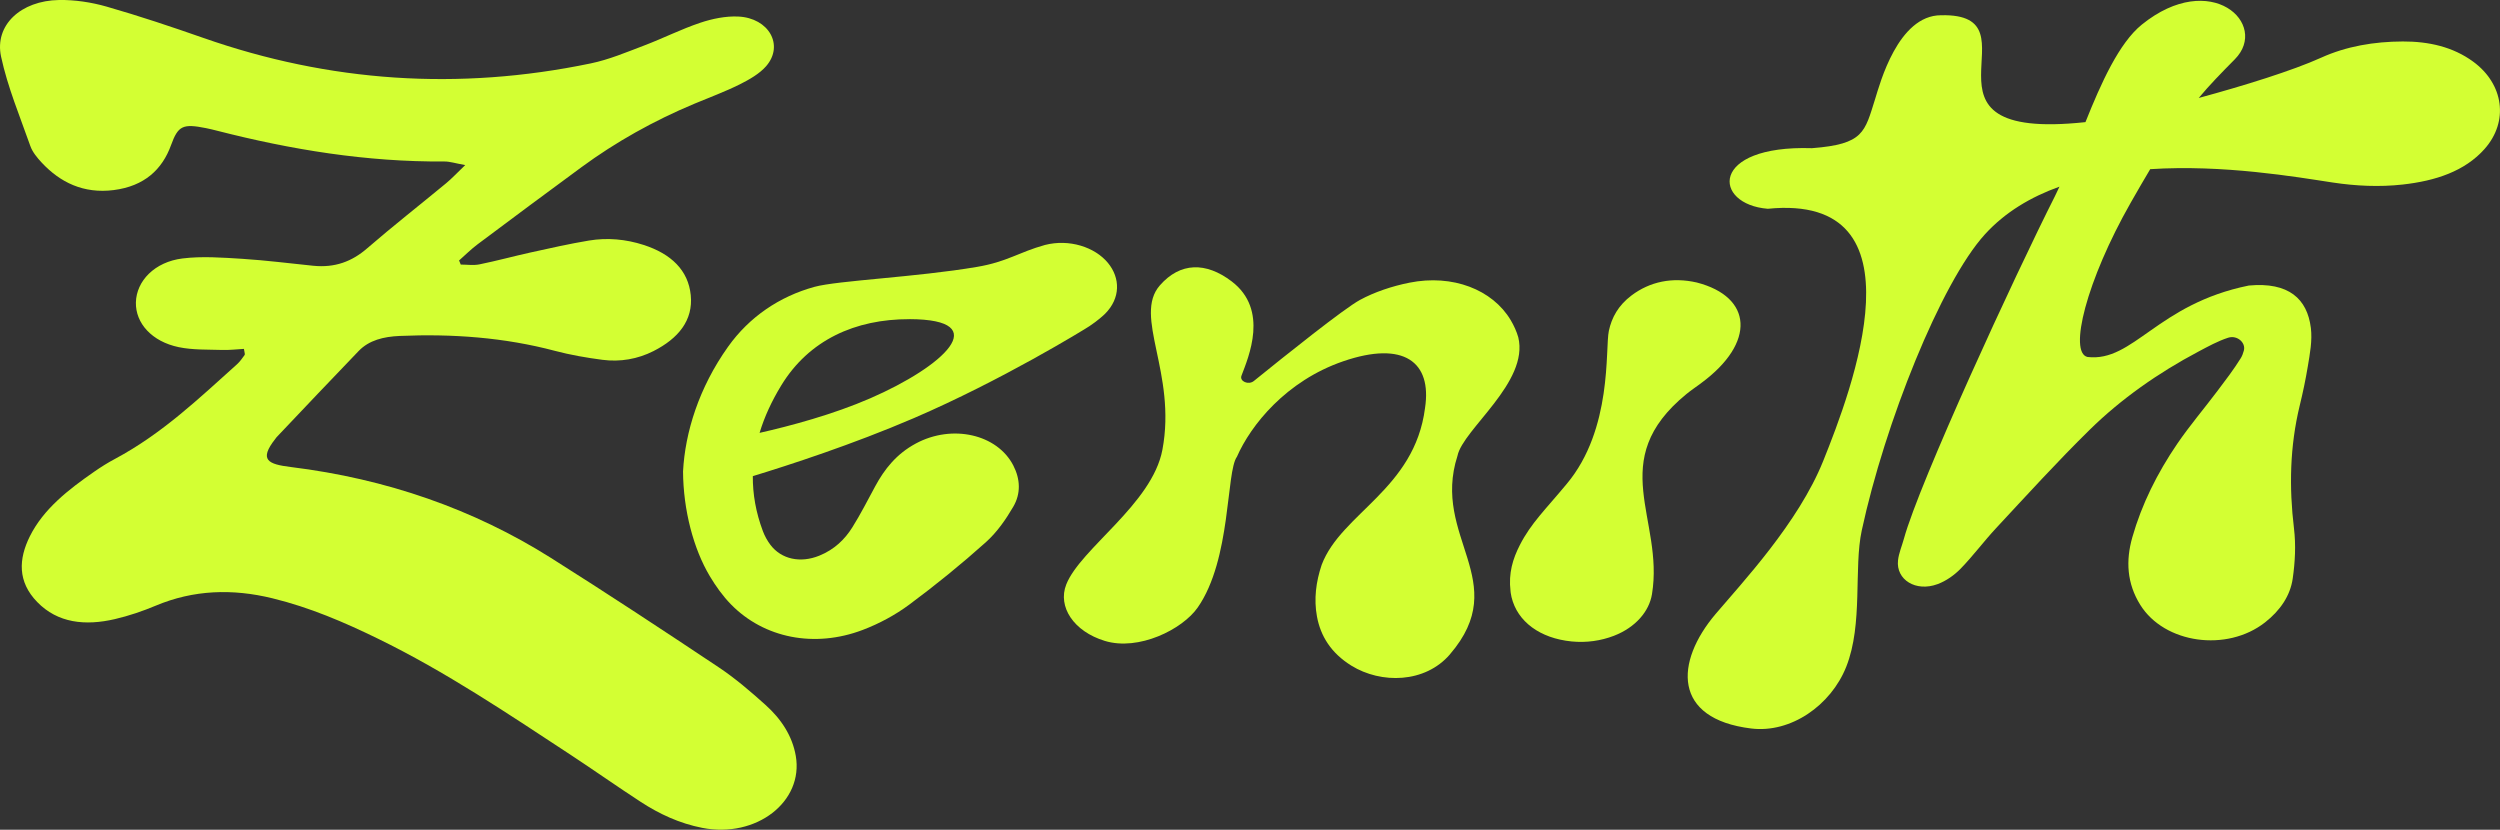 <?xml version="1.0" encoding="UTF-8"?>
<svg id="Camada_1" data-name="Camada 1" xmlns="http://www.w3.org/2000/svg" viewBox="0 0 751.31 249.35">
  <rect x="0" y="0" width="751.31" height="249.35" fill="#333333" stroke="none"/>
  <defs>
    <style>
      .cls-1 {
        fill: #d3ff33;
      }
    </style>
  </defs>
  <path class="cls-1" d="M73.28,104.85c-2.14.12-4.33.39-6.5.32-4.37-.14-8.87.03-13.06-.84-8.09-1.68-13.01-7.21-12.88-13.43.14-6.45,5.63-12.2,14.02-13.23,5.85-.72,11.97-.26,17.93.11,7.15.45,14.25,1.37,21.37,2.09,6.47.65,11.59-1.27,16.14-5.21,7.73-6.69,15.86-13.05,23.77-19.59,1.74-1.44,3.25-3.08,5.74-5.46-2.96-.53-4.62-1.09-6.27-1.08-23.41.17-46.05-3.55-68.32-9.25-1.11-.28-2.22-.56-3.34-.78-6.93-1.38-8.35-.75-10.48,5.12-2.65,7.31-8,12.32-17.2,13.5-9.14,1.17-16.17-2.36-21.65-8.23-1.41-1.51-2.81-3.22-3.44-5.02C5.97,34.96,2.27,26.11.32,17.01-1.71,7.56,6.25.19,17.74,0c4.75-.08,9.75.69,14.27,1.98,9.85,2.82,19.54,6.07,29.15,9.43,37.8,13.23,76.59,15.92,116.34,7.65,5.55-1.15,10.81-3.39,16.07-5.38,5.69-2.16,11.09-4.9,16.87-6.84,3.55-1.19,7.64-2.05,11.41-1.87,9.26.43,13.84,8.66,8.38,14.93-1.96,2.25-5.01,4-7.93,5.46-4.37,2.18-9.05,3.9-13.61,5.81-12.29,5.14-23.62,11.5-33.95,19.08-10.45,7.67-20.84,15.4-31.2,23.16-2,1.5-3.73,3.24-5.58,4.87.17.41.34.82.51,1.23,1.88,0,3.84.3,5.61-.06,5.17-1.05,10.24-2.44,15.39-3.58,5.82-1.28,11.63-2.6,17.53-3.58,5.55-.92,11.09-.4,16.4,1.31,8.3,2.68,13.44,7.62,14.19,15.11.75,7.55-3.72,13.01-11.22,16.81-4.7,2.38-9.96,3.32-15.37,2.61-4.79-.63-9.58-1.46-14.19-2.68-15.24-4.04-30.81-5.17-46.68-4.49-4.86.21-9.21,1.28-12.33,4.51-8.29,8.59-16.46,17.27-24.68,25.92-.14.15-.25.33-.37.49-5.03,6.39-2.2,7.63,4.71,8.48,28.69,3.54,54.84,12.65,78.05,27.27,17.02,10.73,33.76,21.77,50.43,32.88,5.05,3.37,9.61,7.3,14.03,11.26,4.83,4.31,8.14,9.41,9.18,15.38,2.4,13.8-11.87,24.81-28.08,21.65-6.91-1.35-12.96-4.2-18.48-7.79-7.13-4.64-14.04-9.52-21.14-14.19-18.78-12.31-37.35-24.88-58.03-34.96-10.02-4.88-20.3-9.31-31.52-12.05-12.07-2.95-23.73-2.56-35.12,2.22-3.91,1.64-8.05,3.05-12.26,4.03-8.87,2.06-17.17,1.23-23.35-5.15-5.9-6.08-5.62-12.87-2.18-19.77,4.07-8.15,11.51-13.97,19.41-19.44,1.96-1.36,4.01-2.65,6.16-3.79,14.24-7.62,25.23-18.18,36.61-28.38.94-.84,1.64-1.86,2.35-2.85.17-.26-.07-.72-.21-1.83Z"/>
  <path class="cls-1" d="M332.11,94.29c-.49.49-2.2,2.06-4.71,3.73-1.55,1.03-26.44,16.32-52.77,27.64-18.44,7.92-37.53,14.12-48.39,17.43-.04,5.39.91,10.89,3.02,16.52.54,1.43,1.31,2.86,2.27,4.13,3.28,4.33,9,5.57,14.7,3.25,4.57-1.86,7.67-4.93,9.9-8.48,2.54-4.04,4.66-8.26,6.92-12.42,2.75-5.08,6.33-9.66,12.19-12.81,10.93-5.88,24.47-2.79,29.3,6.64,2.11,4.12,2.28,8.42-.03,12.37-2.21,3.79-4.83,7.61-8.28,10.7-7.29,6.53-15,12.8-23.02,18.75-4.09,3.03-8.93,5.67-13.97,7.58-14.48,5.49-29.61,2.46-39.53-7.65-2.54-2.59-4.62-5.54-6.4-8.52-4.9-8.2-7.97-19.85-8.04-31.47.61-11.71,4.76-25.16,13.52-37.46,6.41-9.01,15.5-15.13,25.97-18.01,6.97-1.91,30.61-2.9,48.81-5.99,9.16-1.55,12.48-4.38,20.47-6.6,7.27-1.86,14.96.6,18.92,5.39,3.76,4.55,3.8,10.62-.84,15.27ZM273.31,95.92c-16.34-.04-30.21,6.29-38.52,19.9-2.86,4.68-5.06,9.43-6.52,14.27,9.19-2.08,22.09-5.52,33.31-10.41,21.85-9.51,37.51-23.7,11.73-23.77Z"/>
  <path class="cls-1" d="M435.74,196.65c-7.49,8.71-20.71,8.9-29.61,3.4-6.13-3.8-9.26-8.89-10.35-14.77-.97-5.24-.29-10.46,1.42-15.55,5.87-15.51,27.91-22.67,31.05-47.08,2.13-13.89-6.36-20.33-24.57-14.08-17.2,5.91-27.8,19.22-31.95,28.69-3.32,4.57-1.66,30.77-11.78,45.3-4.6,6.61-17.77,13.15-27.92,10.05-9.37-2.85-14.23-10.28-11.6-16.95,4.28-10.84,25.82-24.15,28.9-40.49,4.35-23.06-8.89-40.16-.75-49.42,6.12-6.97,13.83-7.06,21.55-1.2,11.29,8.57,5.07,22.77,2.96,28.37-.63,1.69,2.12,2.87,3.71,1.59,9.55-7.73,27.1-21.77,31.9-24.37,4.38-2.38,9.67-4.15,14.89-5.19,12.94-2.59,24.91,2.05,30.41,11.25.98,1.65,1.77,3.4,2.28,5.16,3.3,13.54-16.62,27.63-18.27,35.62-7.9,24.5,16.63,37.68-2.27,59.66Z"/>
  <path class="cls-1" d="M511.22,115.16c-1.47,1.09-3.01,2.12-4.42,3.27-24.51,20.05-6.63,37.54-10.34,60.13-.84,5.16-4.92,9.98-11.41,12.5-3.93,1.52-8.31,2.15-12.74,1.71-9.49-.94-16.29-5.95-18.06-13.32-.22-.9-.31-1.82-.3-1.8-.64-5.39.67-9.68,2.81-13.87,3.38-6.6,7.67-10.62,14.07-18.34,13.85-16.52,11.52-40.67,12.67-46.01.85-3.98,2.81-7.62,6.81-10.64,5.52-4.16,12.27-5.58,19.62-3.89,16.73,4.31,17.86,18.05,1.29,30.25Z"/>
  <path class="cls-1" d="M746.71,44.73c-5.99,6.76-14.8,9.63-24.66,10.73-6.99.78-14.09.44-21.02-.61-10.98-1.67-32.87-5.44-54.84-4.01-1.78,2.99-3.71,6.29-5.85,10.06-13.37,23.49-18.71,45.08-13,46.38,13.82,1.62,20.91-15.88,48.48-21.47,12.02-1.12,17.57,4.03,18.65,12.75.47,3.8-.29,7.77-.92,11.56-.65,3.93-1.47,7.84-2.42,11.72-2.98,12.28-3.23,24.58-1.73,36.99.6,4.97.33,10.11-.39,15.08-.74,5.11-3.73,9.54-8.32,13.14-11.46,8.98-30.2,6.39-37.48-5.26-4.05-6.48-4.39-13.33-2.4-20.31,2.82-9.92,7.48-19.26,13.48-28.08,3.74-5.48,8.14-10.64,12.16-15.99,2.42-3.2,4.86-6.4,6.95-9.76.43-.69.7-1.44.93-2.29.65-2.36-1.99-4.72-4.7-3.87-.01,0-.03,0-.04.01-3.13,1.03-6.02,2.63-8.87,4.14-12.21,6.46-23.32,14.3-32.7,23.5-9.75,9.57-18.85,19.6-28.1,29.53-3.71,3.98-6.9,8.32-10.71,12.24-1.84,1.89-4.3,3.67-6.94,4.64-6.5,2.41-12.52-1.32-11.87-7.16.24-2.18,1.17-4.3,1.76-6.45,4.68-17.04,33.26-78.95,45.37-102.93.46-.91.92-1.89,1.39-2.92-8.58,3.08-16.34,7.66-22.43,14.36-13.2,14.53-30.05,56.75-36.99,88.97-2.44,11.34.43,28.1-4.64,40.91-4.62,11.68-16.7,20.05-28.57,18.6-23.7-2.9-22.94-19.97-10.73-34.39,7.88-9.31,24.87-27.36,32.36-46.02,8.5-21.17,31.3-80.56-16.65-75.78-16.54-1.3-17.72-19.2,13.28-18.21,15.61-1.21,15.81-4.79,19-14.88,1.39-4.42,6.84-25.08,19.78-25.07,30.56-.72-12.94,38.16,43.4,32.12,4.7-11.78,10.11-23.79,16.94-29.31,20.76-16.77,38.4-.15,27.96,10.41-4.21,4.26-7.54,7.66-10.86,11.64,13.48-3.66,28.18-8.21,36.8-12.11,7.54-3.42,15.91-4.84,24.52-4.87,7.85-.02,15.08,1.62,21.15,6.06,9.21,6.74,10.75,17.99,3.46,26.21Z"/>
</svg>
